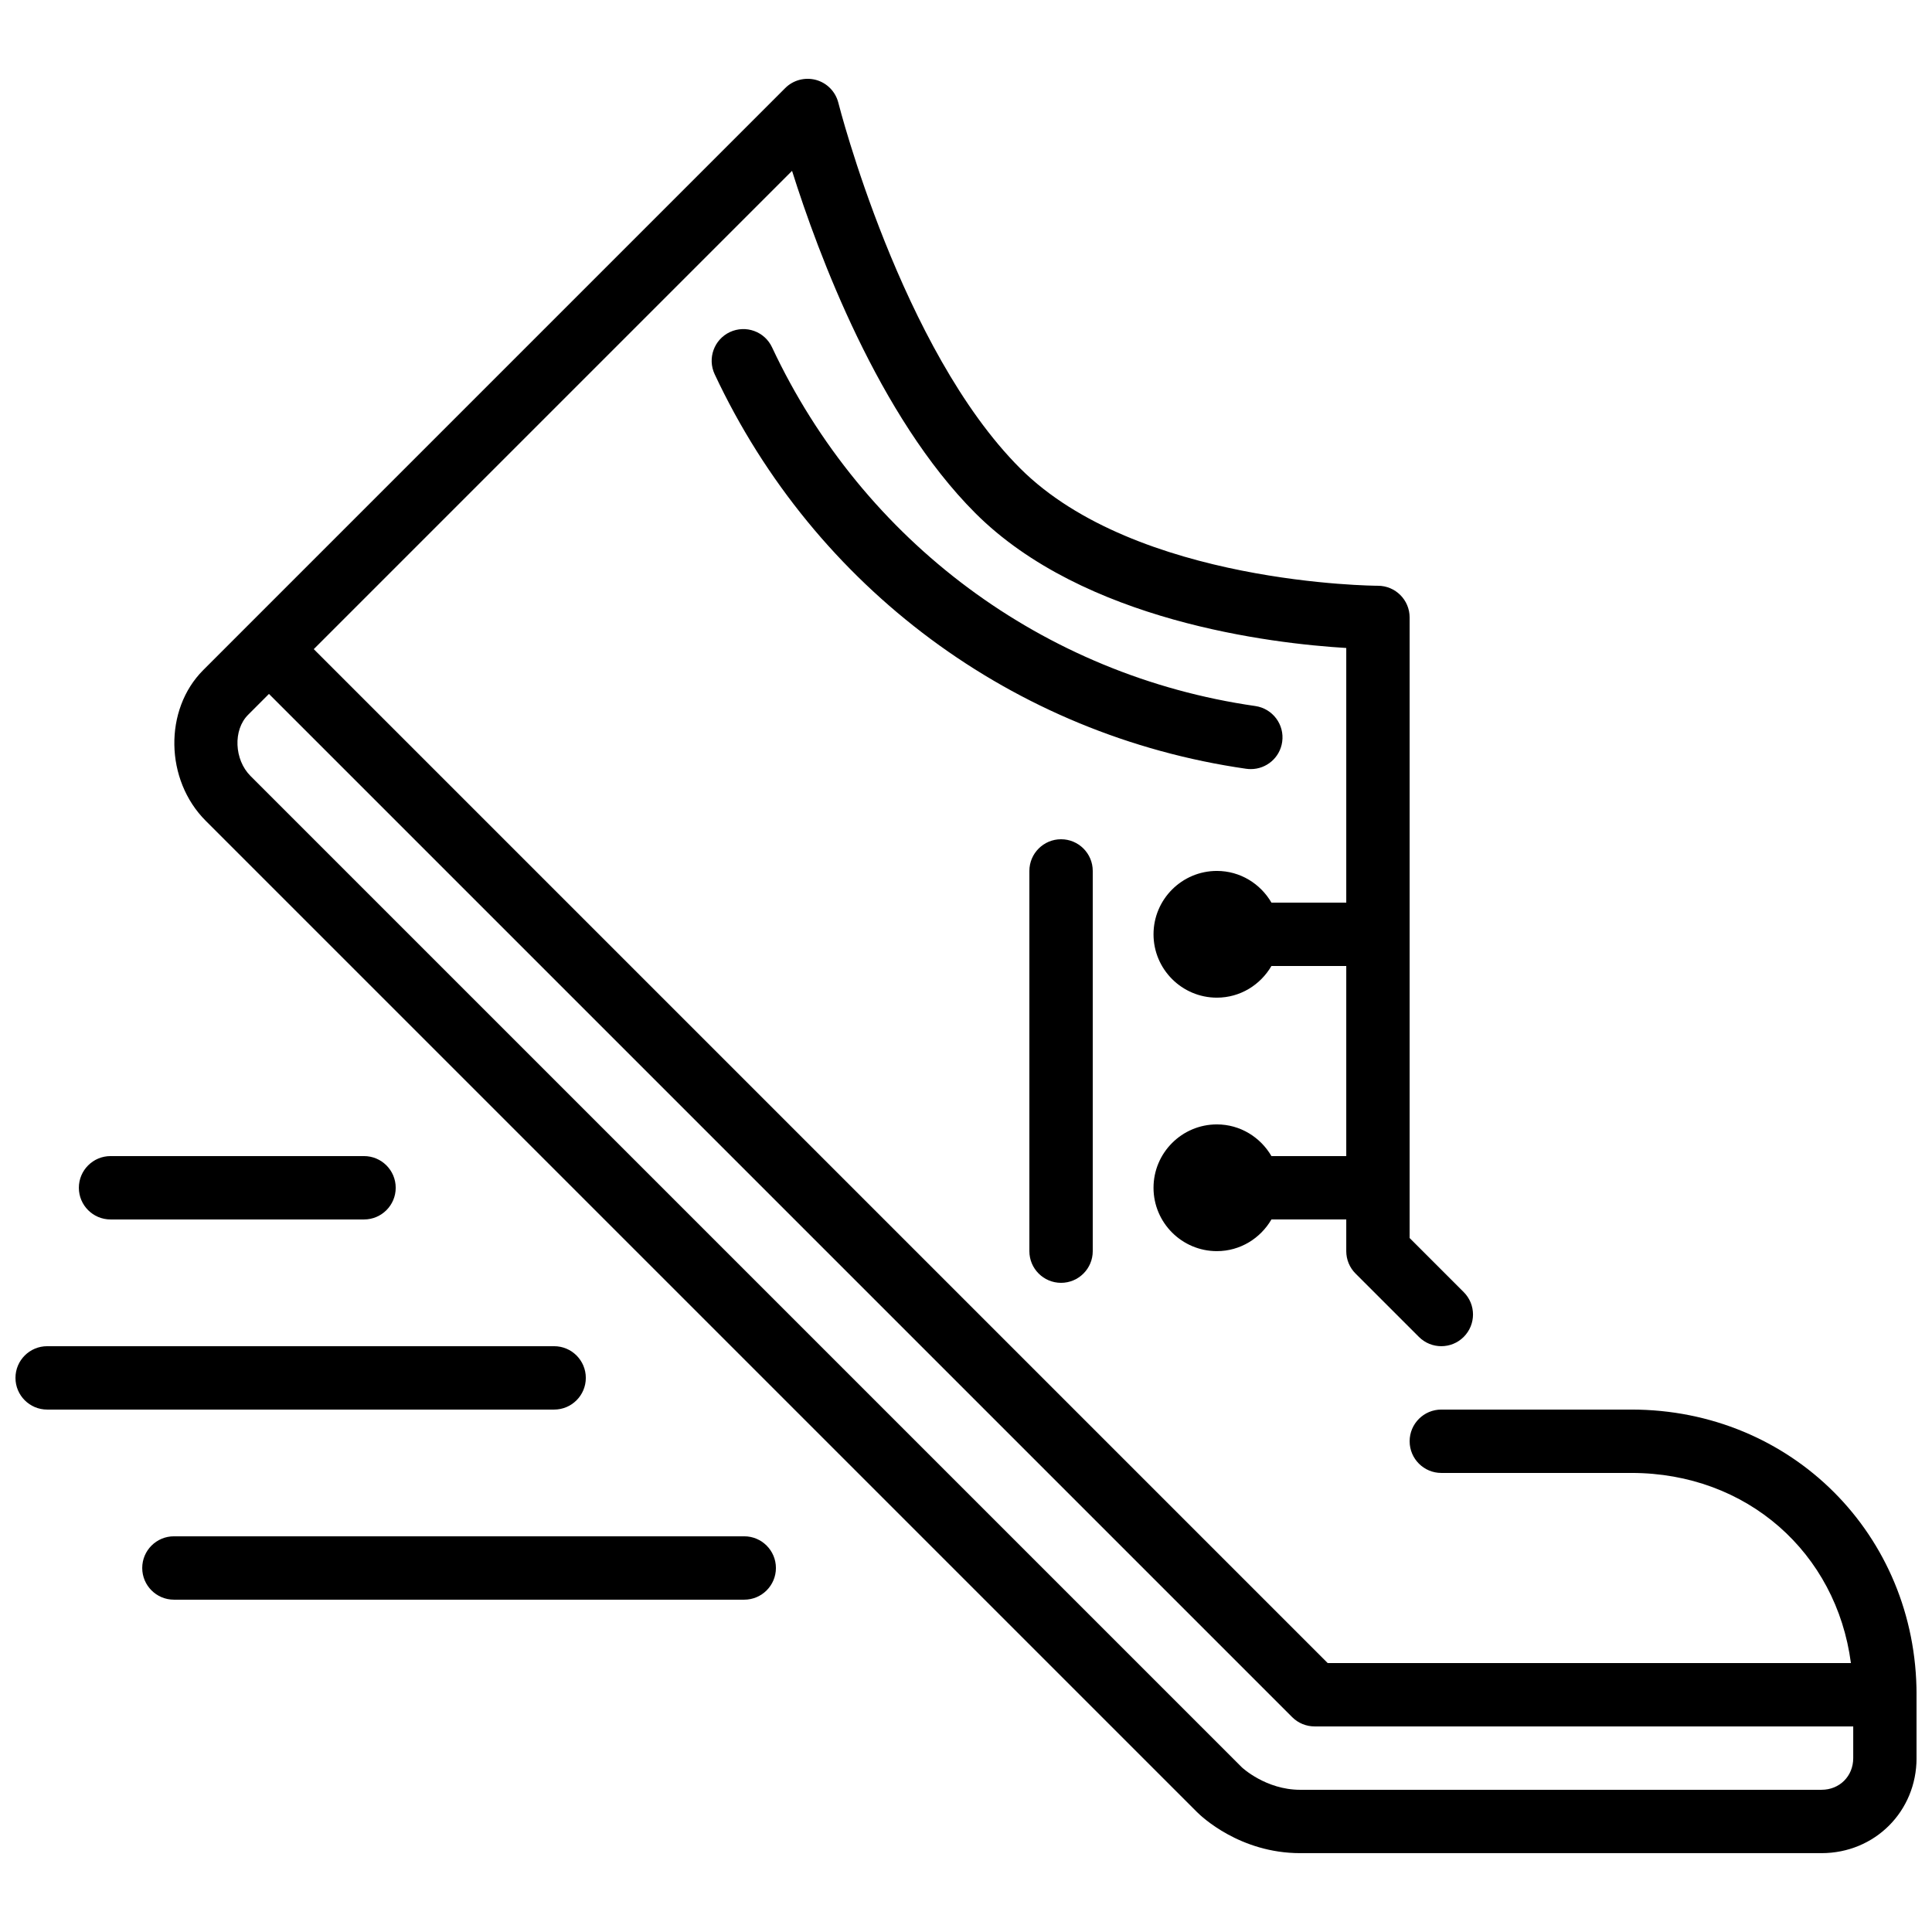 <?xml version="1.0" encoding="UTF-8"?>
<!-- Uploaded to: ICON Repo, www.svgrepo.com, Generator: ICON Repo Mixer Tools -->
<svg width="800px" height="800px" version="1.1" viewBox="144 144 512 512" xmlns="http://www.w3.org/2000/svg">
 <defs>
  <clipPath id="a">
   <path d="m148.09 164h503.81v472h-503.81z"/>
  </clipPath>
 </defs>
 <g clip-path="url(#a)">
  <path d="m425.19 366.41c4.637 0 8.398 3.762 8.398 8.398v100.76c0 4.633-3.762 8.395-8.398 8.395-4.633 0-8.395-3.762-8.395-8.395v-100.76c0-4.637 3.762-8.398 8.395-8.398m49.09-18.672c-61.684-8.859-114.36-47.957-140.89-104.57-1.965-4.199-0.16-9.195 4.039-11.168 4.215-1.957 9.203-0.16 11.168 4.039 24.125 51.473 72.004 87.016 128.07 95.066 4.594 0.664 7.785 4.922 7.121 9.508-0.594 4.188-4.188 7.203-8.297 7.203-0.402 0-0.797-0.023-1.207-0.082m-124.66 211.8c0 4.633-3.762 8.395-8.395 8.395h-151.14c-4.637 0-8.398-3.762-8.398-8.395 0-4.637 3.762-8.398 8.398-8.398h151.14c4.633 0 8.395 3.762 8.395 8.398m-58.777-41.984h-134.35c-4.637 0-8.398-3.762-8.398-8.398 0-4.633 3.762-8.395 8.398-8.395h134.35c4.637 0 8.398 3.762 8.398 8.395 0 4.637-3.762 8.398-8.398 8.398m-125.95-58.777c0-4.637 3.762-8.398 8.398-8.398h67.172c4.637 0 8.398 3.762 8.398 8.398 0 4.633-3.762 8.395-8.398 8.395h-67.172c-4.637 0-8.398-3.762-8.398-8.395m461.82 159.54h-138.15c-9.16 0-15.441-5.938-15.449-5.938l-262.73-262.73c-4.336-4.332-4.652-12.211-0.656-16.199l5.543-5.551 271.16 271.16c1.57 1.578 3.711 2.461 5.938 2.461h142.75v8.395c0 4.789-3.609 8.398-8.398 8.398m-50.379-100.76h-50.383c-4.633 0-8.395 3.762-8.395 8.395 0 4.637 3.762 8.398 8.395 8.398h50.383c30.633 0 54.32 21.152 58.164 50.383h-138.66l-268.7-268.7 126.75-126.75c6.961 22.098 22.957 65.09 48.566 90.703 28.695 28.699 78.488 34.551 98.305 35.742v67.477h-19.828c-2.91-4.996-8.27-8.395-14.457-8.395-9.262 0-16.793 7.531-16.793 16.793 0 9.262 7.531 16.793 16.793 16.793 6.188 0 11.547-3.398 14.457-8.395h19.828v50.379h-19.828c-2.91-4.996-8.27-8.395-14.457-8.395-9.262 0-16.793 7.531-16.793 16.793 0 9.262 7.531 16.793 16.793 16.793 6.188 0 11.547-3.402 14.457-8.398h19.828v8.398c0 2.227 0.879 4.367 2.457 5.938l16.797 16.793c3.281 3.281 8.59 3.281 11.871 0 3.285-3.285 3.285-8.59 0-11.875l-14.332-14.332v-164.46c0-4.633-3.762-8.395-8.398-8.395-0.637 0-64.051-0.355-94.824-31.129-31.523-31.52-48.012-96.219-48.172-96.867-0.738-2.93-2.988-5.246-5.902-6.051-2.934-0.793-6.047 0.023-8.18 2.156l-142.74 142.74s-0.008 0-0.008 0.008c-0.008 0-0.008 0.008-0.008 0.008l-11.473 11.48c-10.469 10.461-10.16 29.129 0.656 39.941l262.73 262.73c1.105 1.105 11.316 10.855 27.32 10.855h138.15c14.125 0 25.191-11.066 25.191-25.191v-16.793c0-42.379-33.191-75.57-75.57-75.57" fill-rule="evenodd"/>
 </g>
</svg>